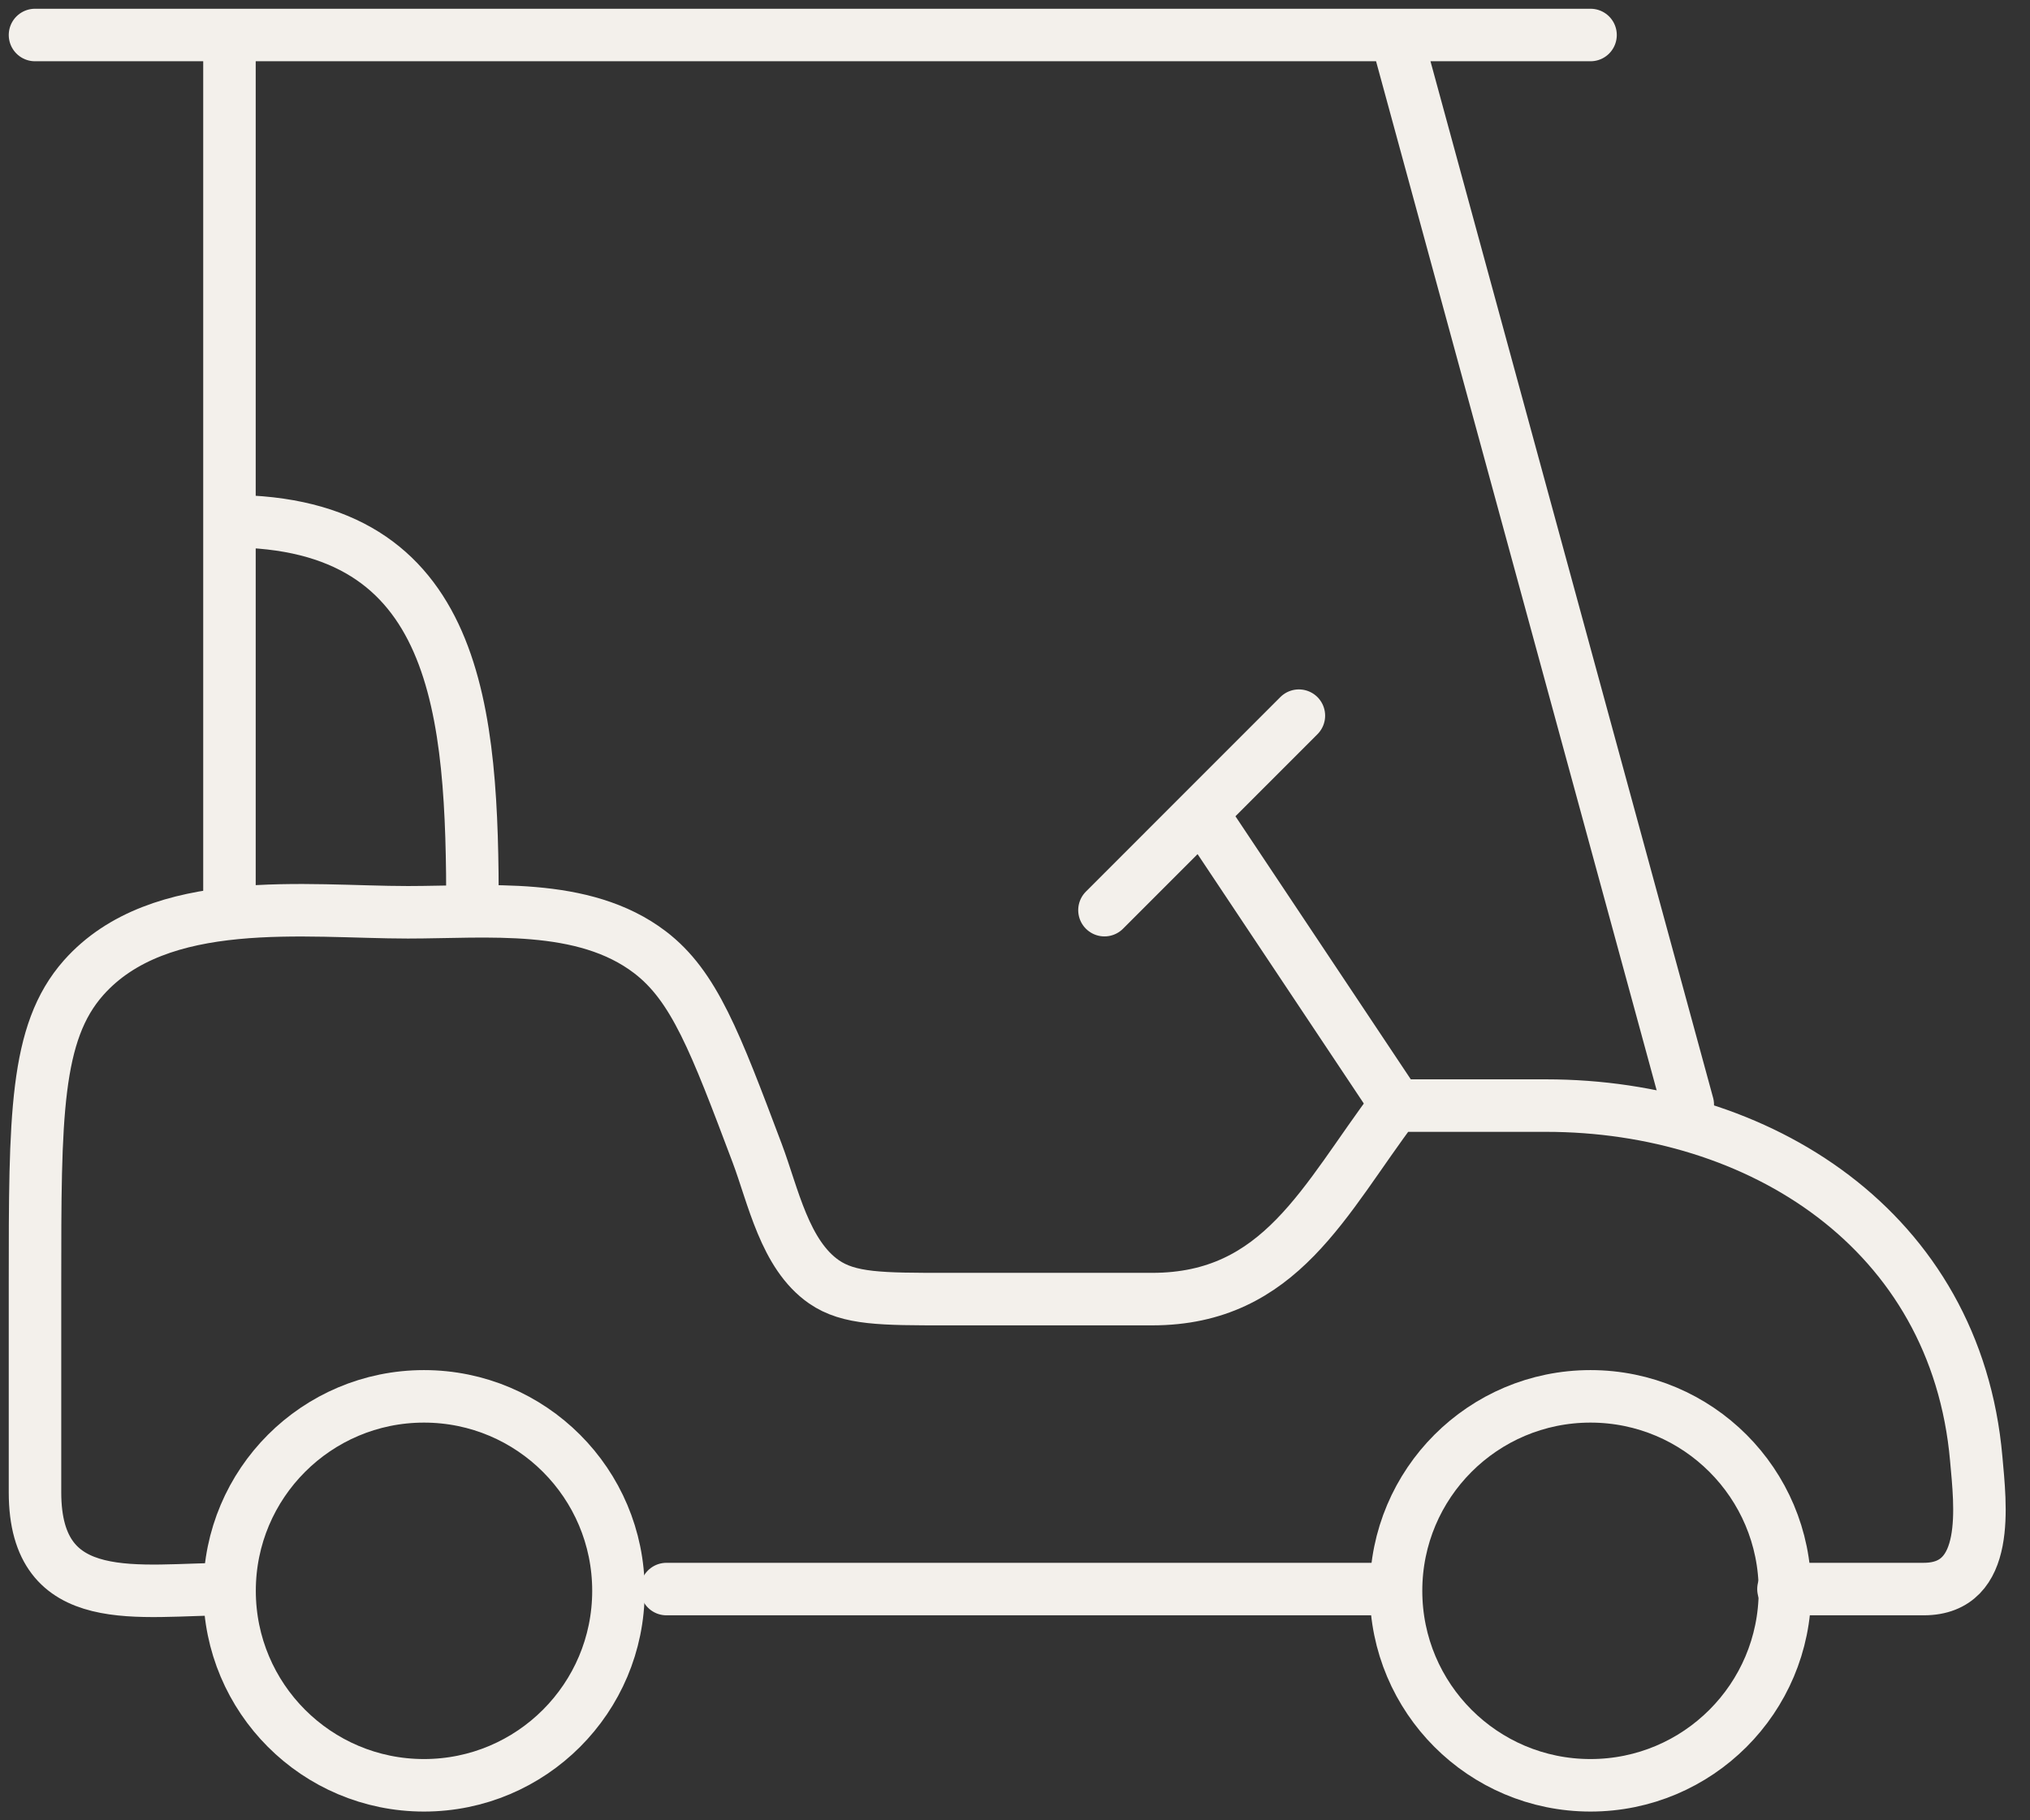 <?xml version="1.0" encoding="UTF-8"?> <svg xmlns="http://www.w3.org/2000/svg" width="58" height="52" viewBox="0 0 58 52" fill="none"><rect x="0" y="0" width="58" height="52" fill="#333333" stroke="none"/><path d="M6.55 45.394C3.981 45.394 1 46.05 1 42.63V36.666C1 31.889 1 29.5 2.386 27.933C4.553 25.489 8.744 26.061 11.656 26.061C13.903 26.061 16.669 25.75 18.572 27.203C19.833 28.166 20.433 29.758 21.633 32.941C22.092 34.158 22.419 35.841 23.544 36.619C24.258 37.111 25.189 37.111 27.05 37.111H32.917C36.592 37.111 37.836 34.261 39.856 31.583H44.172C50.256 31.583 55.889 35.13 56.464 41.672C56.578 42.98 56.894 45.394 54.964 45.394H50.956M39.853 45.394H19.042" stroke="#F3F0EB" stroke-width="1.5" stroke-linecap="round" stroke-linejoin="round"></path><path d="M12.114 51C15.182 51 17.67 48.513 17.67 45.444C17.67 42.376 15.182 39.889 12.114 39.889C9.046 39.889 6.559 42.376 6.559 45.444C6.559 48.513 9.046 51 12.114 51Z" stroke="#F3F0EB" stroke-width="1.5" stroke-linecap="round" stroke-linejoin="round"></path><path d="M45.442 51C48.511 51 50.998 48.513 50.998 45.444C50.998 42.376 48.511 39.889 45.442 39.889C42.374 39.889 39.887 42.376 39.887 45.444C39.887 48.513 42.374 51 45.442 51Z" stroke="#F3F0EB" stroke-width="1.5" stroke-linecap="round" stroke-linejoin="round"></path><path d="M6.556 26V1M48.222 31.556L39.889 1M1 1H45.444M39.889 31.556L34.333 23.222M31.556 26L37.111 20.444M13.5 26C13.5 20.361 13.167 14.889 6.556 14.889" stroke="#F3F0EB" stroke-width="1.5" stroke-linecap="round" stroke-linejoin="round"></path></svg> 